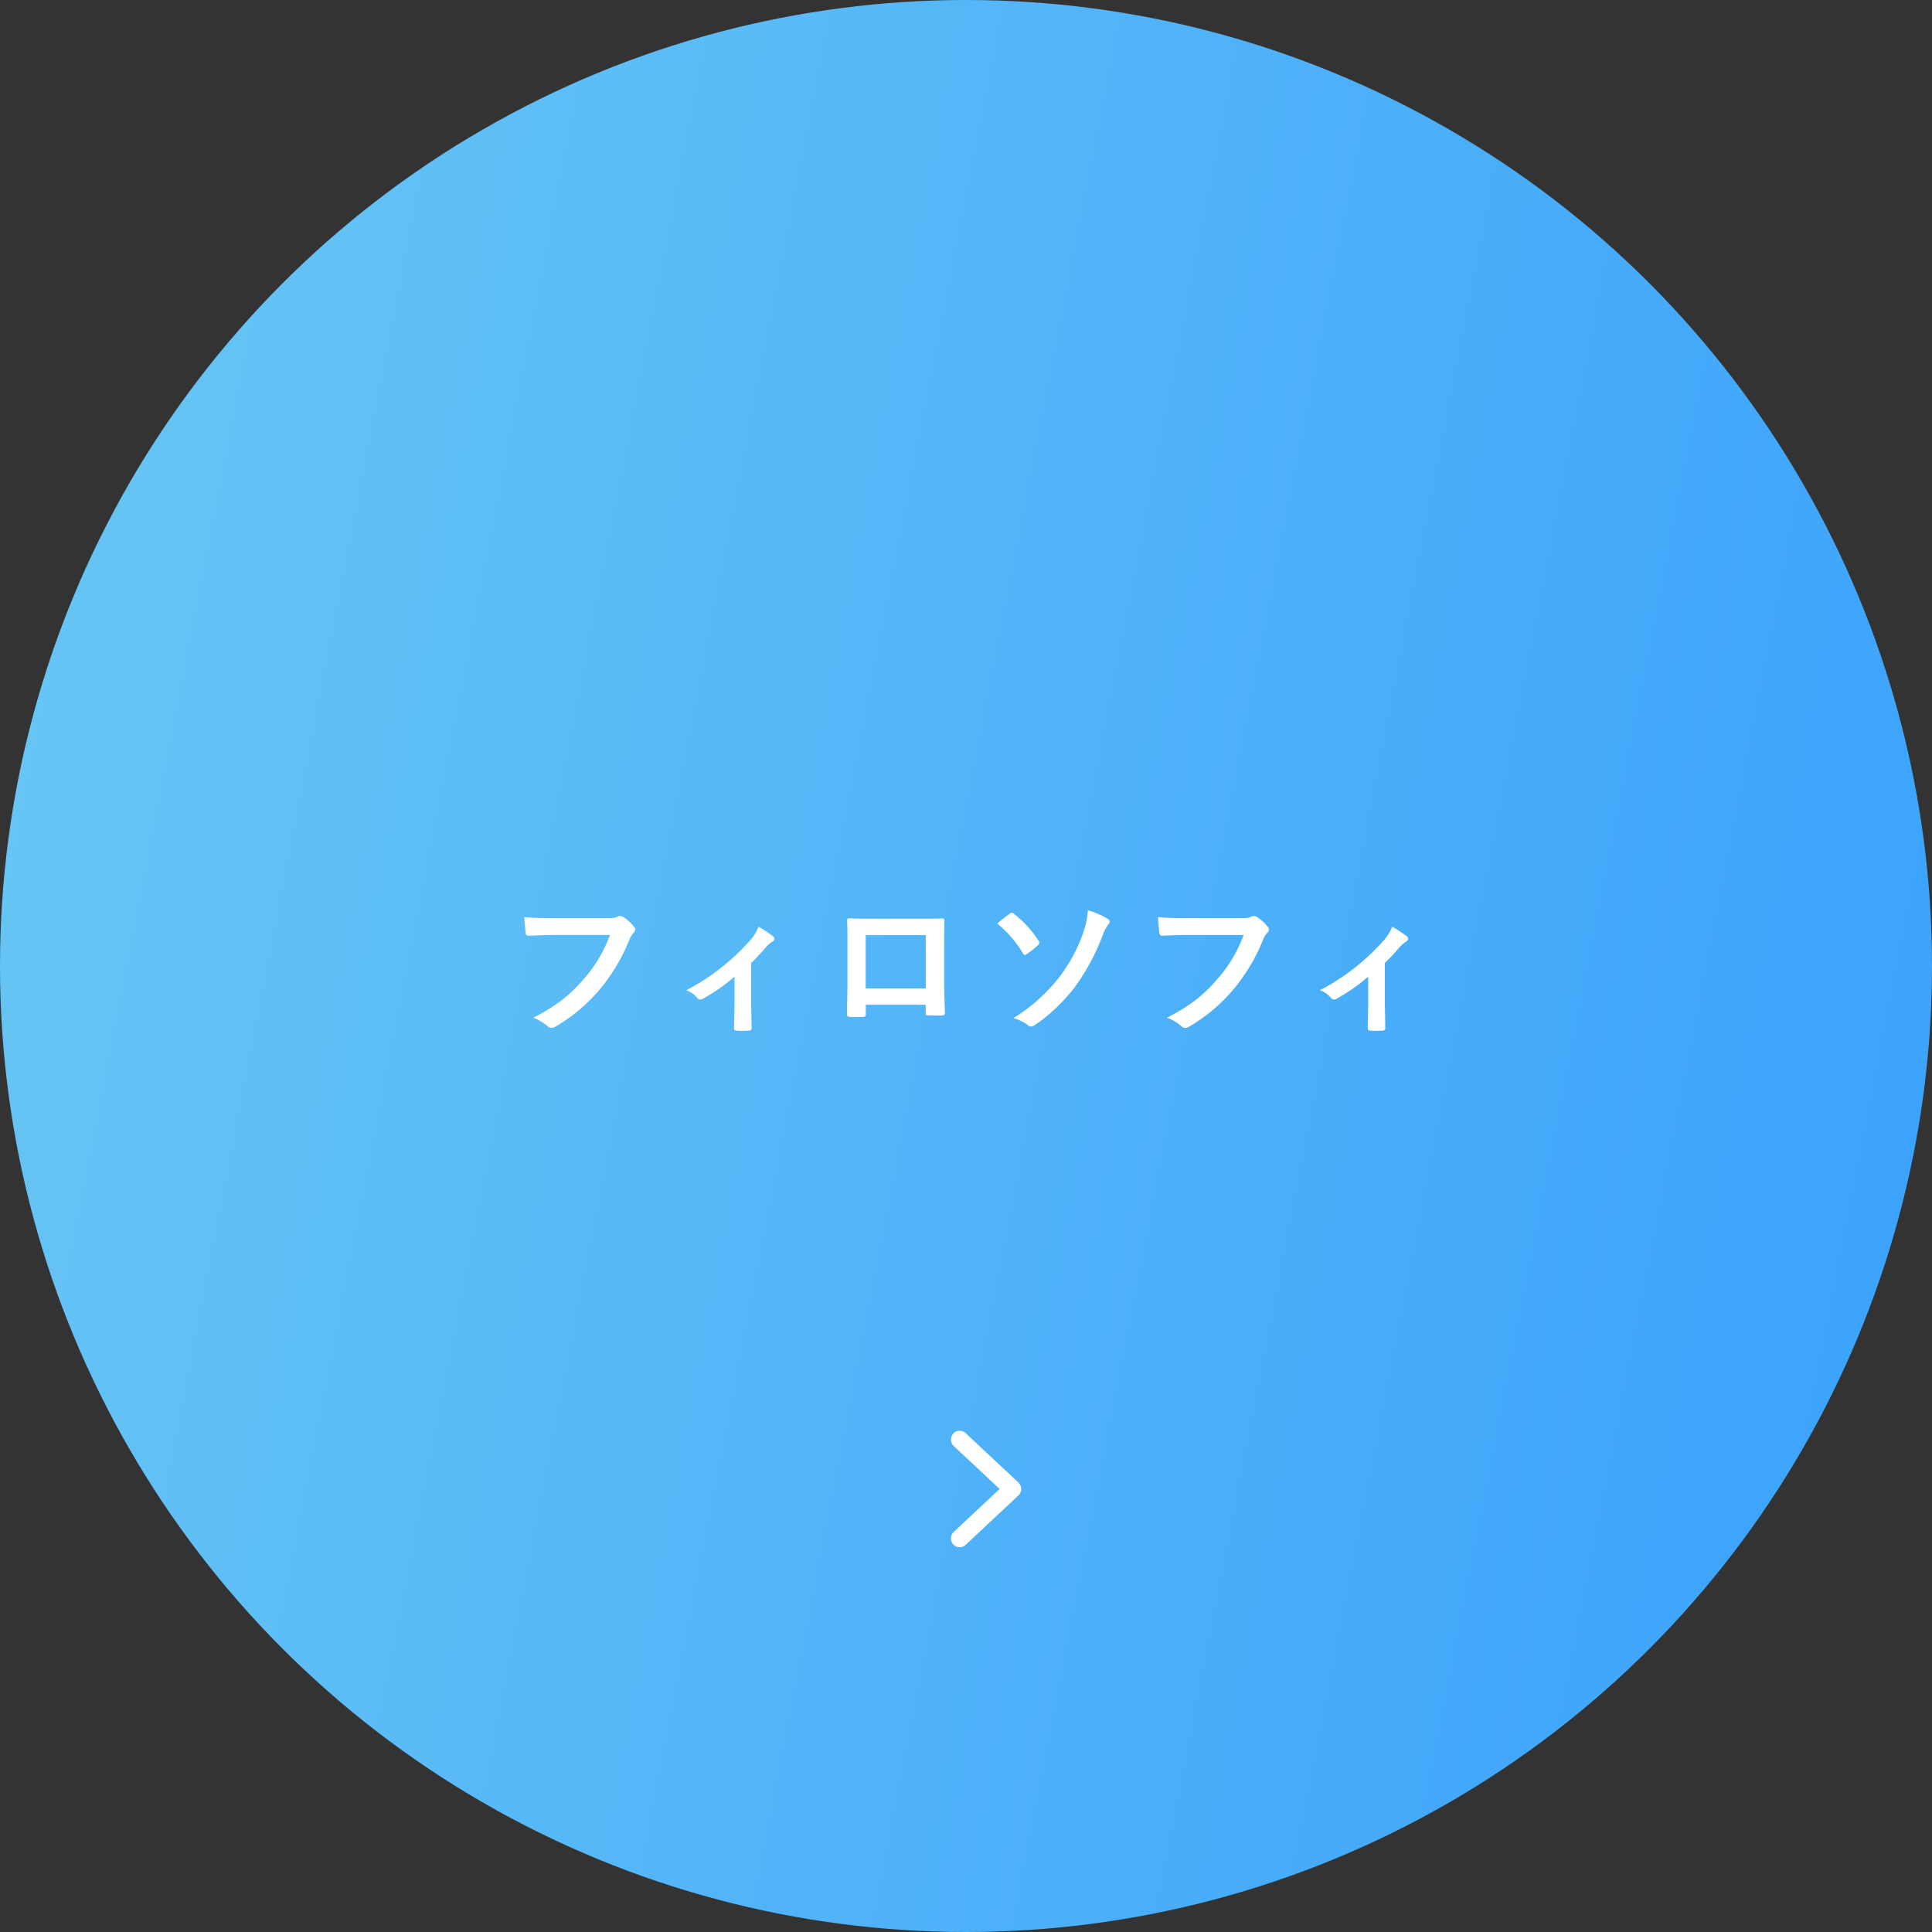 <svg id="brand.svg" xmlns="http://www.w3.org/2000/svg" xmlns:xlink="http://www.w3.org/1999/xlink" width="300" height="300" viewBox="0 0 300 300">
  <rect x="0" y="0" width="300" height="300" fill="#333333" stroke="none"/>
  <defs>
    <style>
      .cls-1 {
        fill: url(#linear-gradient);
      }

      .cls-2 {
        fill: #fff;
        fill-rule: evenodd;
      }
    </style>
    <linearGradient id="linear-gradient" x1="300" y1="179.157" x2="0" y2="120.843" gradientUnits="userSpaceOnUse">
      <stop offset="0" stop-color="#3ca3fc"/>
      <stop offset="1" stop-color="#67c5f4"/>
    </linearGradient>
  </defs>
  <circle id="楕円形_799" data-name="楕円形 799" class="cls-1" cx="150" cy="150" r="150"/>
  <path id="シェイプ_2" data-name="シェイプ 2" class="cls-2" d="M869.417,1010.84c0.021-.04.041-0.08,0.058-0.12s0.029-.08.042-0.12,0.024-.09.032-0.13,0.013-.09.017-0.13,0.008-.09.008-0.13,0-.09-0.008-0.13-0.009-.09-0.017-0.13-0.02-.09-0.032-0.13-0.025-.08-0.042-0.12-0.037-.08-0.058-0.12-0.041-.08-0.065-0.12-0.055-.07-0.085-0.11c-0.018-.02-0.032-0.05-0.053-0.07s-0.025-.02-0.037-0.03a0.124,0.124,0,0,0-.032-0.04l-8.2-7.67a1.348,1.348,0,0,0-1.918.07,1.371,1.371,0,0,0,.069,1.93l7.129,6.67-7.129,6.67a1.371,1.371,0,0,0-.069,1.93,1.35,1.35,0,0,0,.994.44,1.327,1.327,0,0,0,.924-0.37l8.2-7.67c0.012-.01.021-0.03,0.033-0.04l0.036-.03c0.021-.02.035-0.05,0.053-0.07,0.03-.04.059-0.07,0.085-0.11S869.4,1010.88,869.417,1010.84Z" transform="translate(-711 -779)"/>
  <path id="フィロソフィ" class="cls-2" d="M792.617,923.823a0.44,0.44,0,0,0,.457.481q2.52-.117,3.961-0.118h8.672a21.232,21.232,0,0,1-4.067,6.844,23.254,23.254,0,0,1-3.187,3.106,27.4,27.4,0,0,1-4.653,2.894,7.081,7.081,0,0,1,2.227,1.313,0.832,0.832,0,0,0,.6.269,1.2,1.2,0,0,0,.656-0.211,26.572,26.572,0,0,0,6.809-5.718,28.742,28.742,0,0,0,4.652-7.8,3.414,3.414,0,0,1,.551-0.938,0.814,0.814,0,0,0,.34-0.6,0.638,0.638,0,0,0-.165-0.41,6.857,6.857,0,0,0-1.757-1.582,1.26,1.26,0,0,0-.446-0.118,0.683,0.683,0,0,0-.363.094,2.726,2.726,0,0,1-1.324.246h-8.567q-3.093,0-4.605-.164,0.129,1.817.211,2.414h0Zm37.2,2.4a4.486,4.486,0,0,1,1.078-.985,0.541,0.541,0,0,0,.363-0.457,0.6,0.6,0,0,0-.27-0.433,17.353,17.353,0,0,0-2.2-1.442,6.816,6.816,0,0,1-1.265,2.063,34.526,34.526,0,0,1-9.961,7.8,3.806,3.806,0,0,1,1.722,1.207,0.632,0.632,0,0,0,.481.235,0.519,0.519,0,0,0,.316-0.094,27.97,27.97,0,0,0,4.969-3.457v4.1q0,0.714-.023,1.757-0.048,2.04-.047,2.086v0.059a0.358,0.358,0,0,0,.386.375q0.47,0.034.961,0.035c0.328,0,.653-0.012.973-0.035a0.37,0.37,0,0,0,.41-0.375v-0.059q-0.071-3.679-.07-3.914v-6.152q1.054-1.02,2.18-2.32h0ZM854.754,936.3a0.8,0.8,0,0,0,.036.3,0.378,0.378,0,0,0,.281.071q0.538,0.022,1.1.023,0.54,0,1.1-.012a0.384,0.384,0,0,0,.457-0.41q-0.117-3.268-.117-4.57v-5.731l0.023-3.878v-0.118a0.3,0.3,0,0,0-.316-0.363q-1.125.046-4.512,0.047H847.1q-3.024,0-4.289-.07a0.273,0.273,0,0,0-.27.339q0.048,1.008.047,2.415v7.441q0,1.032-.07,4.769v0.059c0,0.18.168,0.277,0.5,0.293,0.312,0.016.629,0.023,0.949,0.023s0.637-.007.949-0.023a0.833,0.833,0,0,0,.411-0.082,0.464,0.464,0,0,0,.117-0.387v-1.418h9.3V936.3Zm-9.328-3.821V924.21h9.328v8.273h-9.328Zm24.4-5.472a0.422,0.422,0,0,0,.34.269,0.448,0.448,0,0,0,.211-0.094,13.518,13.518,0,0,0,1.851-1.464,0.9,0.9,0,0,0,.164-0.34,0.438,0.438,0,0,0-.117-0.281,17.092,17.092,0,0,0-3.843-4.207,0.458,0.458,0,0,0-.3-0.165,0.549,0.549,0,0,0-.34.141q-1,.774-1.945,1.535a18.271,18.271,0,0,1,3.984,4.606h0Zm9.481-3.481a24.9,24.9,0,0,1-4.079,7.535,27.253,27.253,0,0,1-6.867,6.036,6.88,6.88,0,0,1,2.2,1.043,0.876,0.876,0,0,0,.539.269,1.1,1.1,0,0,0,.5-0.187,21.8,21.8,0,0,0,2.907-2.274,27.852,27.852,0,0,0,3.234-3.469,33.77,33.77,0,0,0,4.488-8.273,5.919,5.919,0,0,1,.809-1.559,0.919,0.919,0,0,0,.269-0.55,0.459,0.459,0,0,0-.293-0.411,13.1,13.1,0,0,0-3.093-1.347,12.19,12.19,0,0,1-.621,3.187h0Zm11.709,0.293a0.44,0.44,0,0,0,.457.481q2.52-.117,3.961-0.118h8.672a21.232,21.232,0,0,1-4.067,6.844,23.254,23.254,0,0,1-3.187,3.106,27.4,27.4,0,0,1-4.653,2.894,7.081,7.081,0,0,1,2.227,1.313,0.832,0.832,0,0,0,.6.269,1.2,1.2,0,0,0,.656-0.211,26.572,26.572,0,0,0,6.809-5.718,28.742,28.742,0,0,0,4.652-7.8,3.414,3.414,0,0,1,.551-0.938,0.814,0.814,0,0,0,.34-0.6,0.638,0.638,0,0,0-.165-0.41,6.857,6.857,0,0,0-1.757-1.582,1.26,1.26,0,0,0-.446-0.118,0.683,0.683,0,0,0-.363.094,2.726,2.726,0,0,1-1.324.246h-8.567q-3.093,0-4.6-.164,0.129,1.817.211,2.414h0Zm37.2,2.4a4.486,4.486,0,0,1,1.078-.985,0.541,0.541,0,0,0,.363-0.457,0.6,0.6,0,0,0-.27-0.433,17.353,17.353,0,0,0-2.2-1.442,6.816,6.816,0,0,1-1.265,2.063,34.526,34.526,0,0,1-9.961,7.8,3.806,3.806,0,0,1,1.722,1.207,0.632,0.632,0,0,0,.481.235,0.519,0.519,0,0,0,.316-0.094,27.97,27.97,0,0,0,4.969-3.457v4.1q0,0.714-.023,1.757-0.048,2.04-.047,2.086v0.059a0.358,0.358,0,0,0,.386.375q0.469,0.034.961,0.035c0.328,0,.653-0.012.973-0.035a0.37,0.37,0,0,0,.41-0.375v-0.059q-0.071-3.679-.07-3.914v-6.152q1.055-1.02,2.18-2.32h0Z" transform="translate(-711 -779)"/>
</svg>
